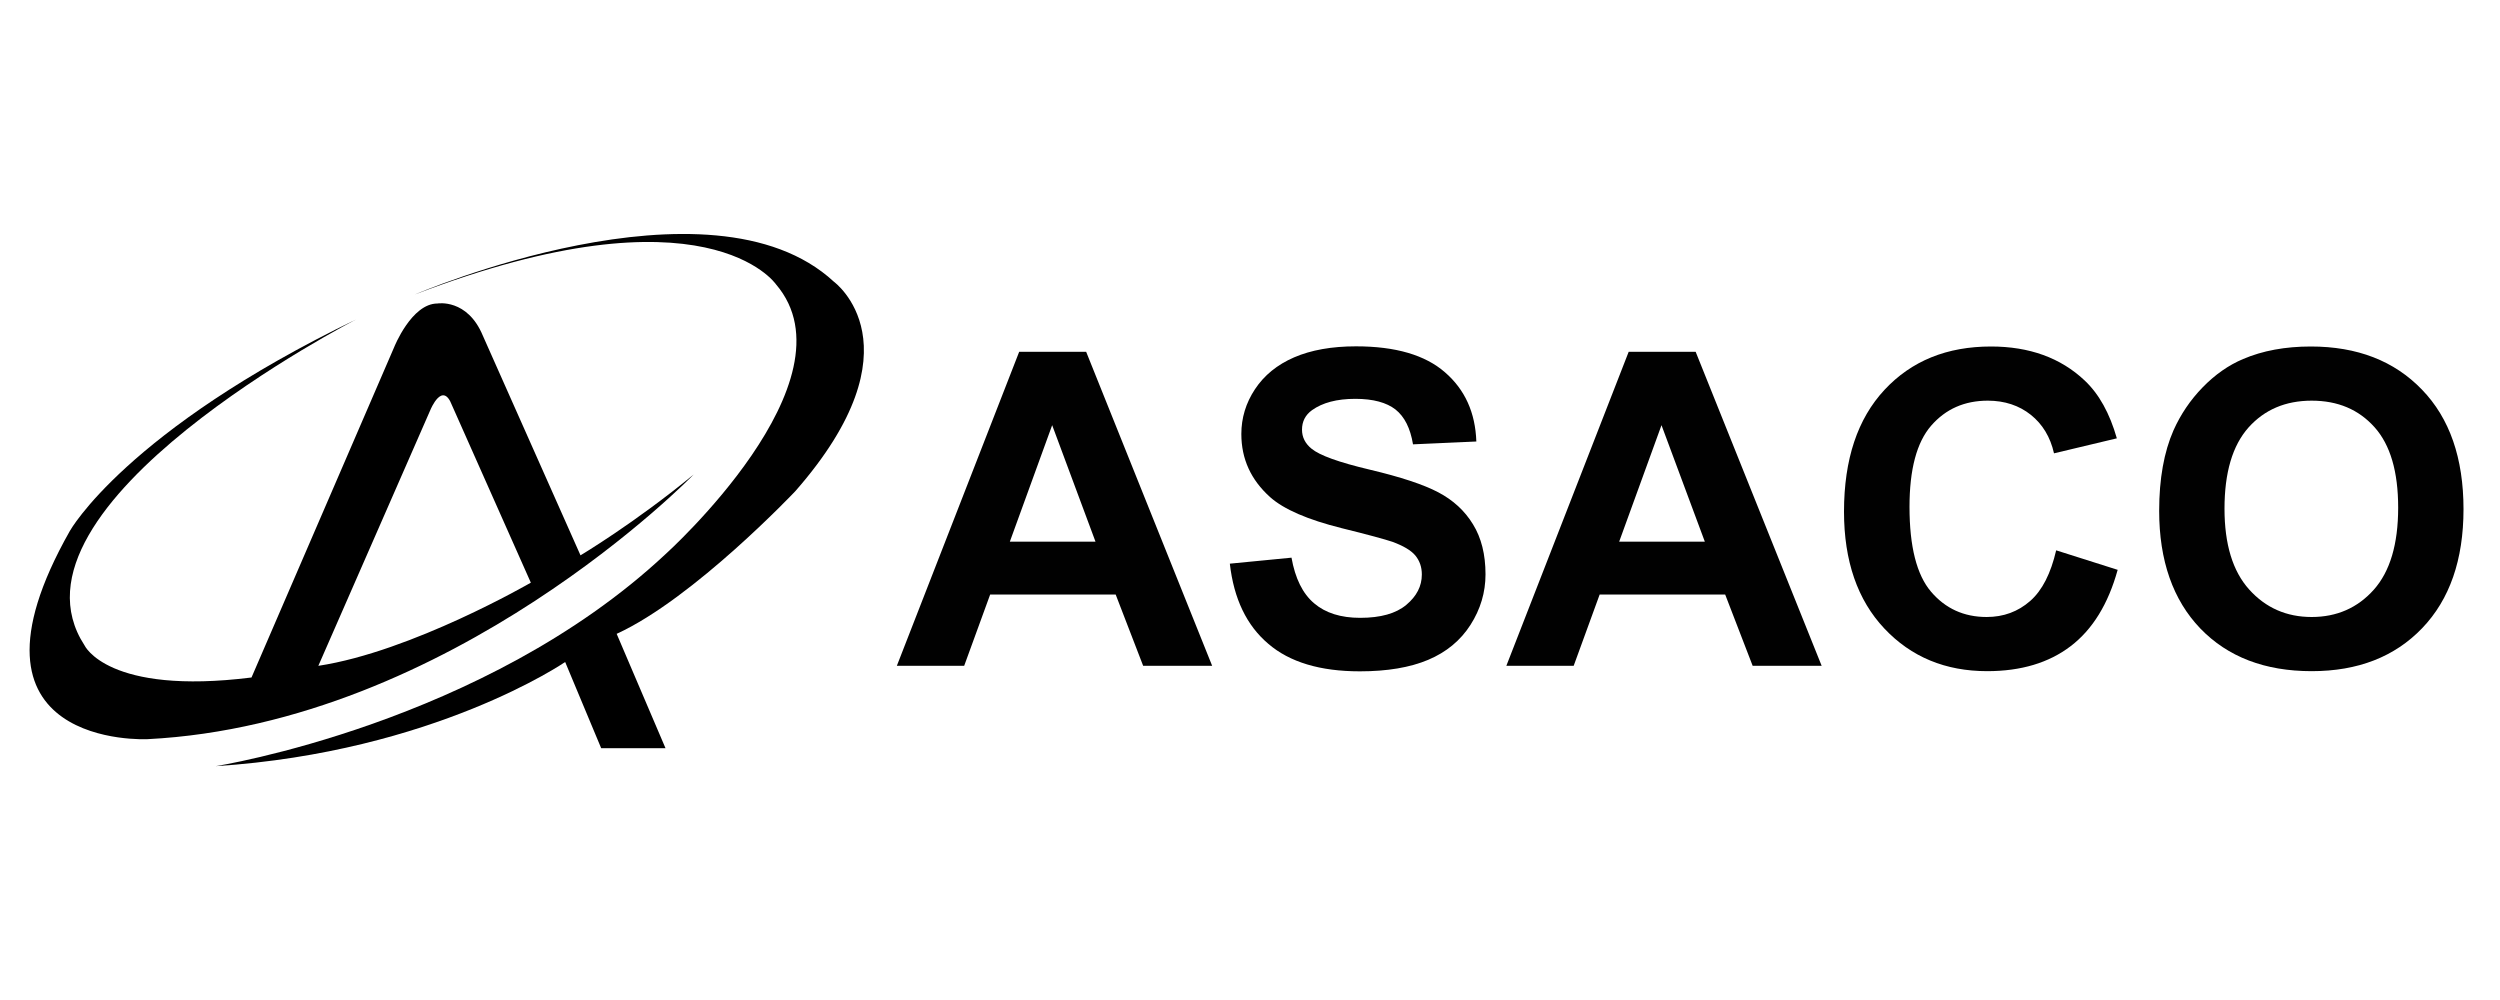 <?xml version="1.0" encoding="utf-8"?>
<!-- Generator: Adobe Illustrator 28.0.0, SVG Export Plug-In . SVG Version: 6.00 Build 0)  -->
<svg version="1.1" id="Layer_1" xmlns="http://www.w3.org/2000/svg" xmlns:xlink="http://www.w3.org/1999/xlink" x="0px" y="0px"
	 viewBox="0 0 150 60" style="enable-background:new 0 0 150 60;" xml:space="preserve">
<style type="text/css">
	.st0{fill:#010101;}
</style>
<g>
	<path class="st0" d="M72.73,39.95h-4.14l-1.65-4.28h-7.53l-1.56,4.28h-4.04l7.34-18.84h4.02L72.73,39.95z M65.73,32.5l-2.6-6.99
		l-2.54,6.99H65.73z"/>
	<path class="st0" d="M73.79,33.82l3.7-0.36c0.22,1.24,0.67,2.16,1.36,2.74c0.68,0.58,1.6,0.87,2.76,0.87
		c1.23,0,2.15-0.26,2.77-0.78c0.62-0.52,0.93-1.12,0.93-1.82c0-0.45-0.13-0.82-0.39-1.14c-0.26-0.31-0.72-0.58-1.37-0.82
		c-0.45-0.15-1.46-0.43-3.05-0.82c-2.04-0.51-3.47-1.13-4.29-1.86c-1.16-1.04-1.73-2.3-1.73-3.79c0-0.96,0.27-1.86,0.82-2.69
		s1.33-1.47,2.35-1.91s2.26-0.66,3.71-0.66c2.37,0,4.15,0.52,5.34,1.56c1.2,1.04,1.82,2.42,1.88,4.15l-3.8,0.17
		c-0.16-0.97-0.51-1.66-1.05-2.09c-0.54-0.42-1.34-0.64-2.41-0.64c-1.11,0-1.97,0.23-2.6,0.68c-0.4,0.29-0.6,0.68-0.6,1.17
		c0,0.45,0.19,0.83,0.57,1.14c0.48,0.4,1.64,0.82,3.5,1.26c1.85,0.44,3.22,0.89,4.11,1.36s1.58,1.1,2.08,1.92
		c0.5,0.81,0.75,1.81,0.75,3c0,1.08-0.3,2.09-0.9,3.03c-0.6,0.94-1.45,1.64-2.54,2.1s-2.46,0.69-4.1,0.69
		c-2.38,0-4.21-0.55-5.49-1.65C74.8,37.53,74.03,35.93,73.79,33.82z"/>
	<path class="st0" d="M109.3,39.95h-4.14l-1.65-4.28h-7.53l-1.56,4.28h-4.04l7.34-18.84h4.02L109.3,39.95z M102.29,32.5l-2.6-6.99
		l-2.54,6.99H102.29z"/>
	<path class="st0" d="M123.37,33.02l3.69,1.17c-0.57,2.06-1.51,3.58-2.82,4.58s-2.98,1.5-5.01,1.5c-2.5,0-4.56-0.85-6.17-2.56
		c-1.61-1.71-2.42-4.05-2.42-7.01c0-3.14,0.81-5.57,2.43-7.31c1.62-1.74,3.75-2.6,6.39-2.6c2.3,0,4.18,0.68,5.62,2.04
		c0.86,0.81,1.5,1.96,1.93,3.47l-3.77,0.9c-0.22-0.98-0.69-1.75-1.39-2.31s-1.57-0.85-2.58-0.85c-1.4,0-2.53,0.5-3.4,1.5
		c-0.87,1-1.3,2.63-1.3,4.87c0,2.38,0.43,4.08,1.29,5.09c0.86,1.01,1.97,1.52,3.34,1.52c1.01,0,1.88-0.32,2.61-0.96
		S123.05,34.4,123.37,33.02z"/>
	<path class="st0" d="M129.55,30.65c0-1.92,0.29-3.53,0.86-4.83c0.43-0.96,1.01-1.82,1.75-2.58c0.74-0.76,1.55-1.33,2.43-1.7
		c1.17-0.5,2.53-0.75,4.06-0.75c2.78,0,5,0.86,6.66,2.58c1.67,1.72,2.5,4.12,2.5,7.18c0,3.04-0.83,5.42-2.48,7.14
		c-1.65,1.72-3.86,2.58-6.63,2.58c-2.8,0-5.03-0.85-6.68-2.56C130.38,36,129.55,33.64,129.55,30.65z M133.47,30.52
		c0,2.13,0.49,3.75,1.48,4.85c0.99,1.1,2.24,1.65,3.75,1.65s2.76-0.55,3.73-1.64s1.46-2.73,1.46-4.92c0-2.16-0.47-3.77-1.42-4.83
		c-0.95-1.06-2.2-1.59-3.77-1.59c-1.57,0-2.83,0.54-3.79,1.61C133.95,26.73,133.47,28.35,133.47,30.52z"/>
</g>
<g>
	<path d="M24.89,17.67c0,0,17.73-7.63,25.14-0.77c0,0,5.32,3.86-2.31,12.57c0,0-6.09,6.44-10.72,8.56l2.93,6.86h-3.86l-2.16-5.17
		c0,0-7.86,5.4-20.97,6.25c0,0,16.11-2.54,26.99-12.72c0,0,11.57-10.41,6.63-16.19C46.55,17.05,42.39,10.96,24.89,17.67z"/>
	<path d="M34.83,33.32l-5.86-13.18c-0.93-2.24-2.72-1.93-2.72-1.93c-1.56,0-2.6,2.62-2.6,2.62l-8.56,19.82
		c-8.64,1.08-10.02-1.93-10.02-1.93c-5.47-8.4,16.35-19.58,16.35-19.58C7.54,25.84,4.19,31.86,4.19,31.86
		c-7.43,13.11,4.66,12.49,4.66,12.49c18.27-0.93,32.77-15.88,32.77-15.88C38.07,31.39,34.83,33.32,34.83,33.32z M19.1,39.95
		l6.73-15.37c0,0,0.72-1.75,1.29-0.26l4.73,10.64C31.85,34.96,24.7,39.1,19.1,39.95z"/>
</g>
</svg>
